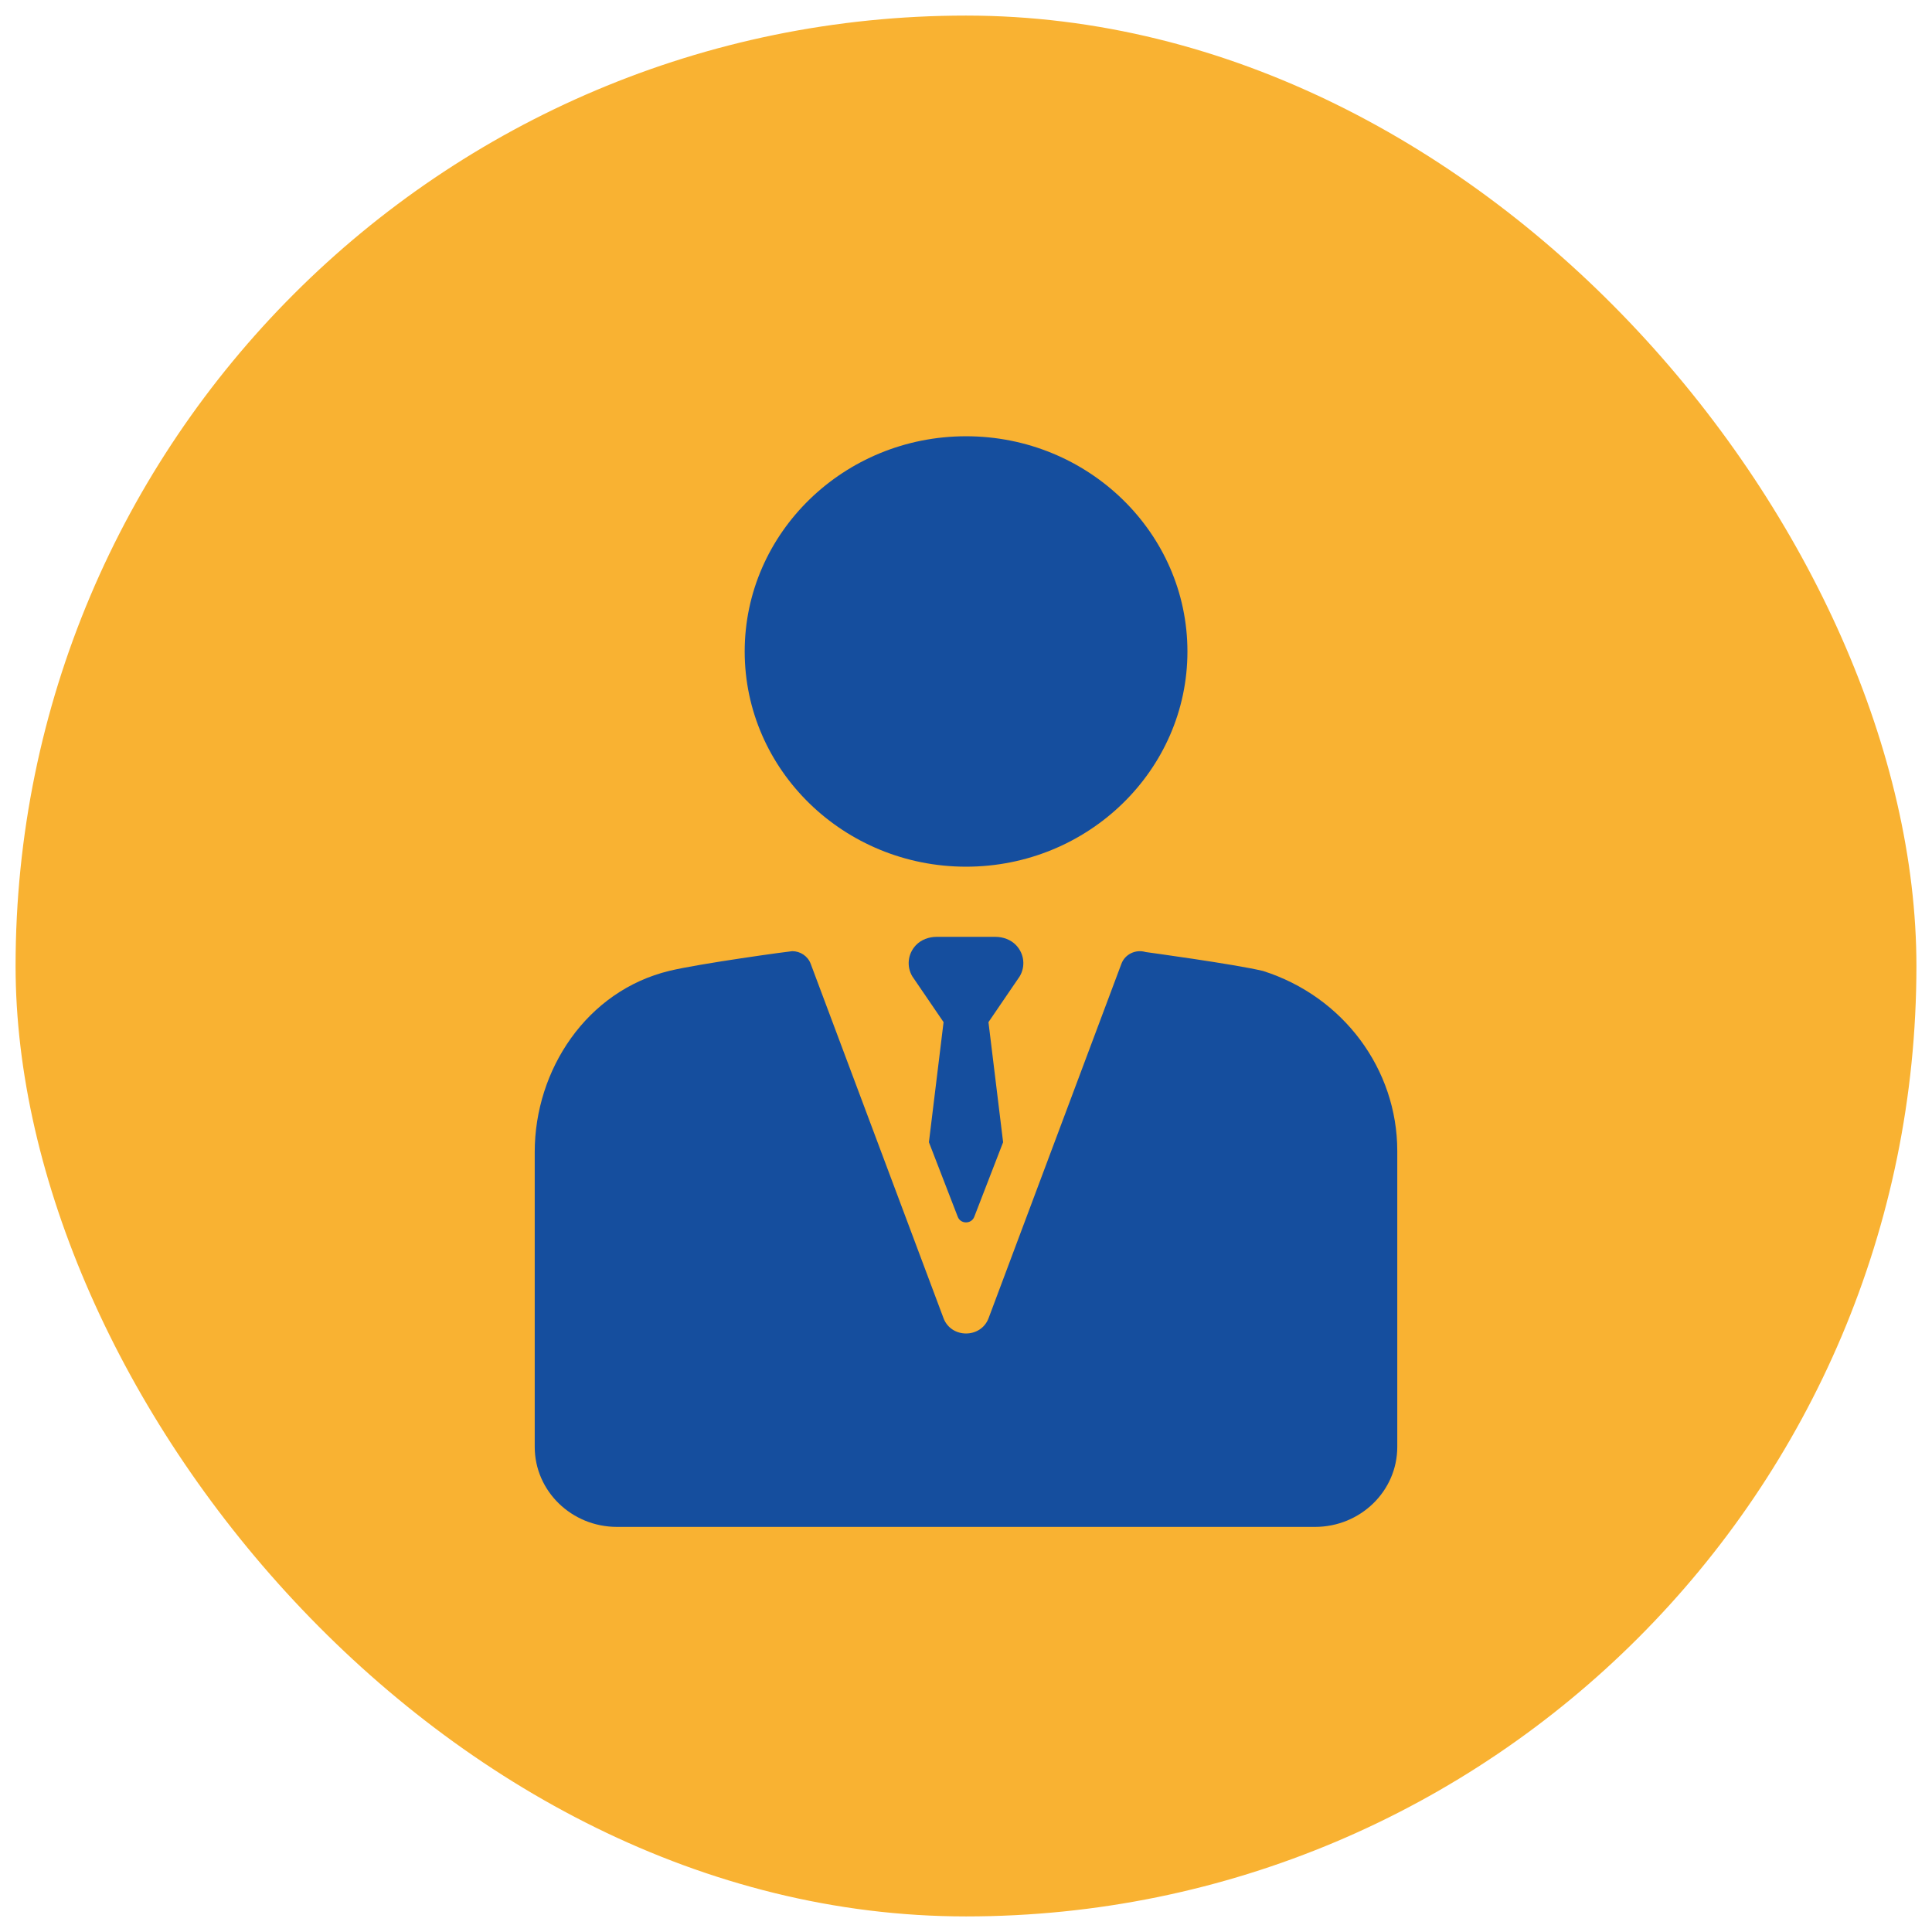<svg width="62" height="62" viewBox="0 0 62 62" fill="none" xmlns="http://www.w3.org/2000/svg">
<rect x="0.5" y="0.5" width="61" height="61" rx="30.5" fill="#F9B232"/>
<path d="M31.002 27.813C34.92 27.813 38.106 24.715 38.106 20.907C38.106 17.098 34.92 14 31.002 14C27.085 14 23.898 17.098 23.898 20.907C23.898 24.715 27.085 27.813 31.002 27.813Z" fill="#154E9E"/>
<path d="M40.534 31.16C40.531 31.16 40.525 31.157 40.522 31.157C39.597 30.937 36.765 30.552 36.765 30.552C36.445 30.456 36.103 30.621 35.988 30.927L31.725 42.301C31.479 42.957 30.524 42.957 30.278 42.301L26.015 30.927C25.922 30.68 25.681 30.524 25.424 30.524C25.363 30.524 22.45 30.921 21.481 31.156C18.831 31.796 17.16 34.329 17.16 36.969V46.432C17.16 47.85 18.343 49 19.801 49H42.199C43.658 49 44.84 47.85 44.84 46.432V36.938C44.84 34.309 43.104 31.977 40.534 31.16Z" fill="#154E9E"/>
<path d="M32.609 30.334C32.439 30.154 32.19 30.064 31.939 30.064H30.062C29.81 30.064 29.561 30.154 29.391 30.334C29.128 30.613 29.09 31.017 29.277 31.332L30.28 32.802L29.81 36.655L30.735 39.047C30.826 39.288 31.175 39.288 31.266 39.047L32.191 36.655L31.721 32.802L32.724 31.332C32.911 31.017 32.873 30.613 32.609 30.334Z" fill="#154E9E"/>
</svg>
